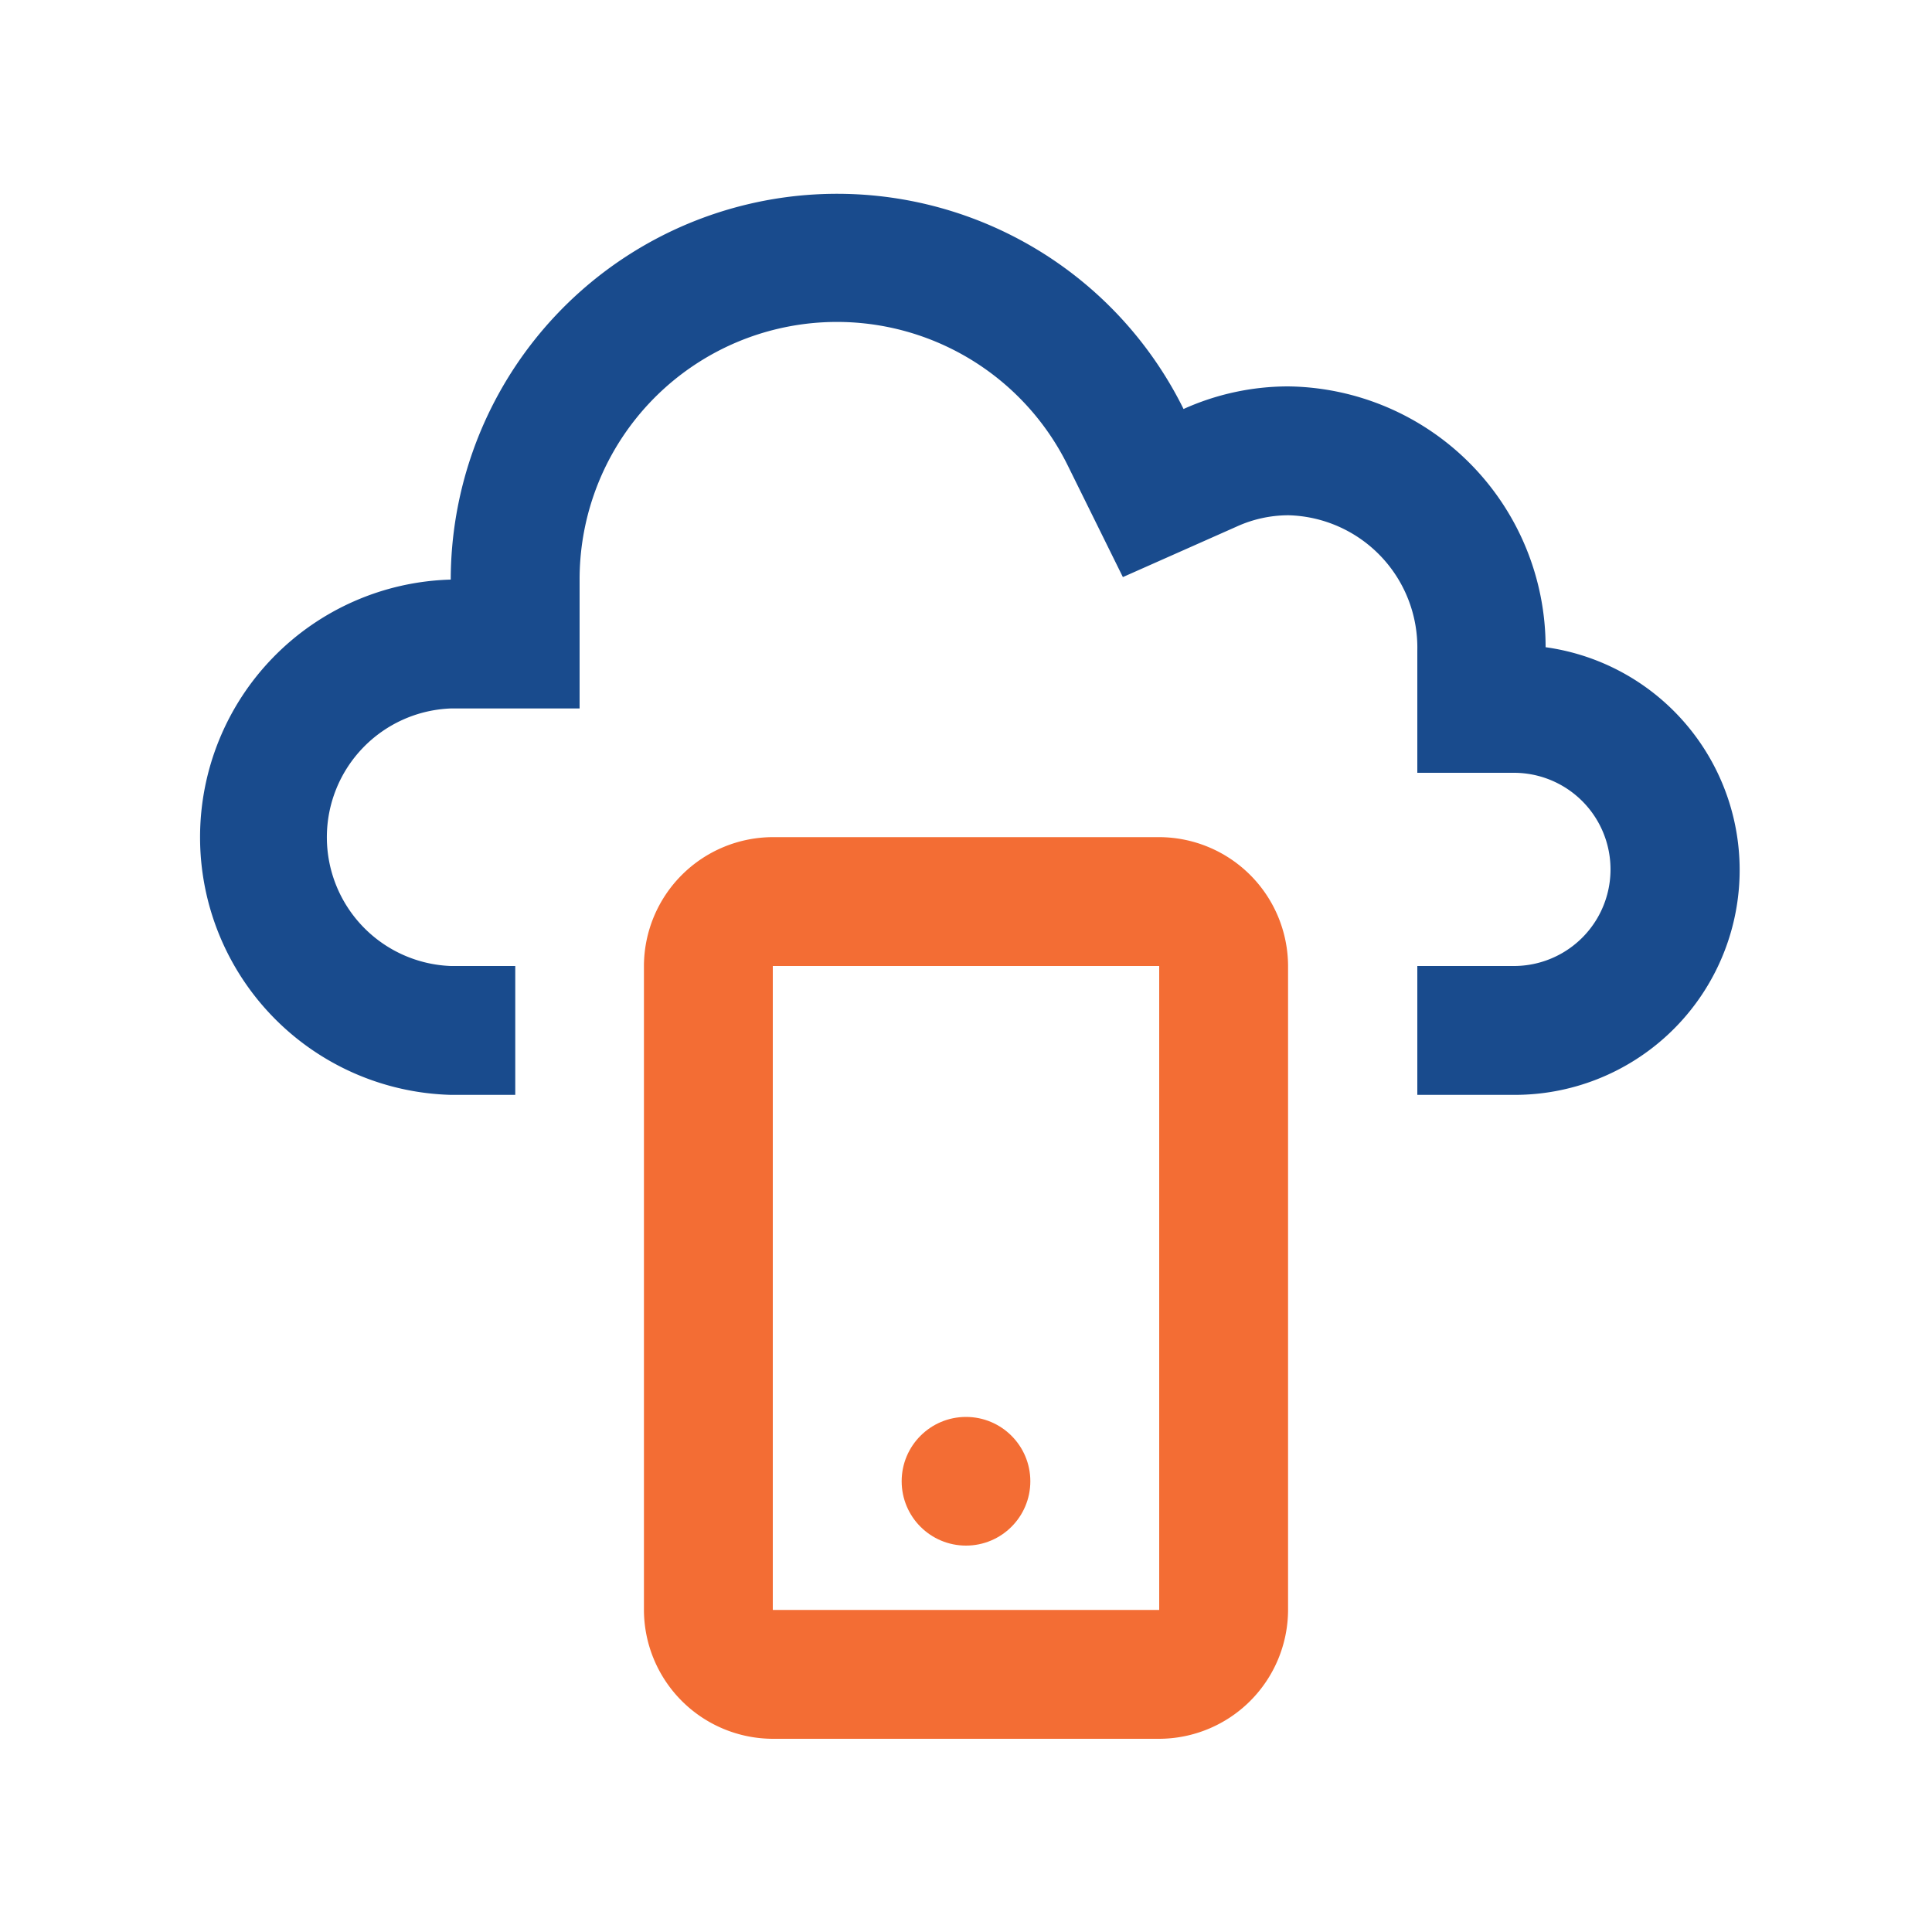 <svg id="Layer_1" data-name="Layer 1" xmlns="http://www.w3.org/2000/svg" viewBox="0 0 100 100"><defs><style>.cls-1{fill:#f36d34;}.cls-2{fill:#194b8d;}</style></defs><circle class="cls-1" cx="50" cy="76.67" r="3.33"/><path class="cls-2" d="M80,33.5A13.49,13.49,0,0,0,66.67,20a13.19,13.19,0,0,0-5.41,1.17A20,20,0,0,0,23.33,30a13.34,13.34,0,0,0,0,26.67h3.34V50H23.33a6.67,6.67,0,0,1,0-13.33H30V30a13.32,13.32,0,0,1,25.28-5.88l2.84,5.75L64,27.26a6.48,6.48,0,0,1,2.7-.59,6.85,6.85,0,0,1,6.66,7V40h5a5,5,0,0,1,0,10h-5v6.67h5A11.64,11.64,0,0,0,80,33.5Z"/><path class="cls-1" d="M66.67,50A6.69,6.69,0,0,0,60,43.33H40A6.69,6.69,0,0,0,33.33,50V83.33A6.69,6.69,0,0,0,40,90H60a6.69,6.69,0,0,0,6.67-6.67ZM60,83.33H40V50H60Z"/></svg>